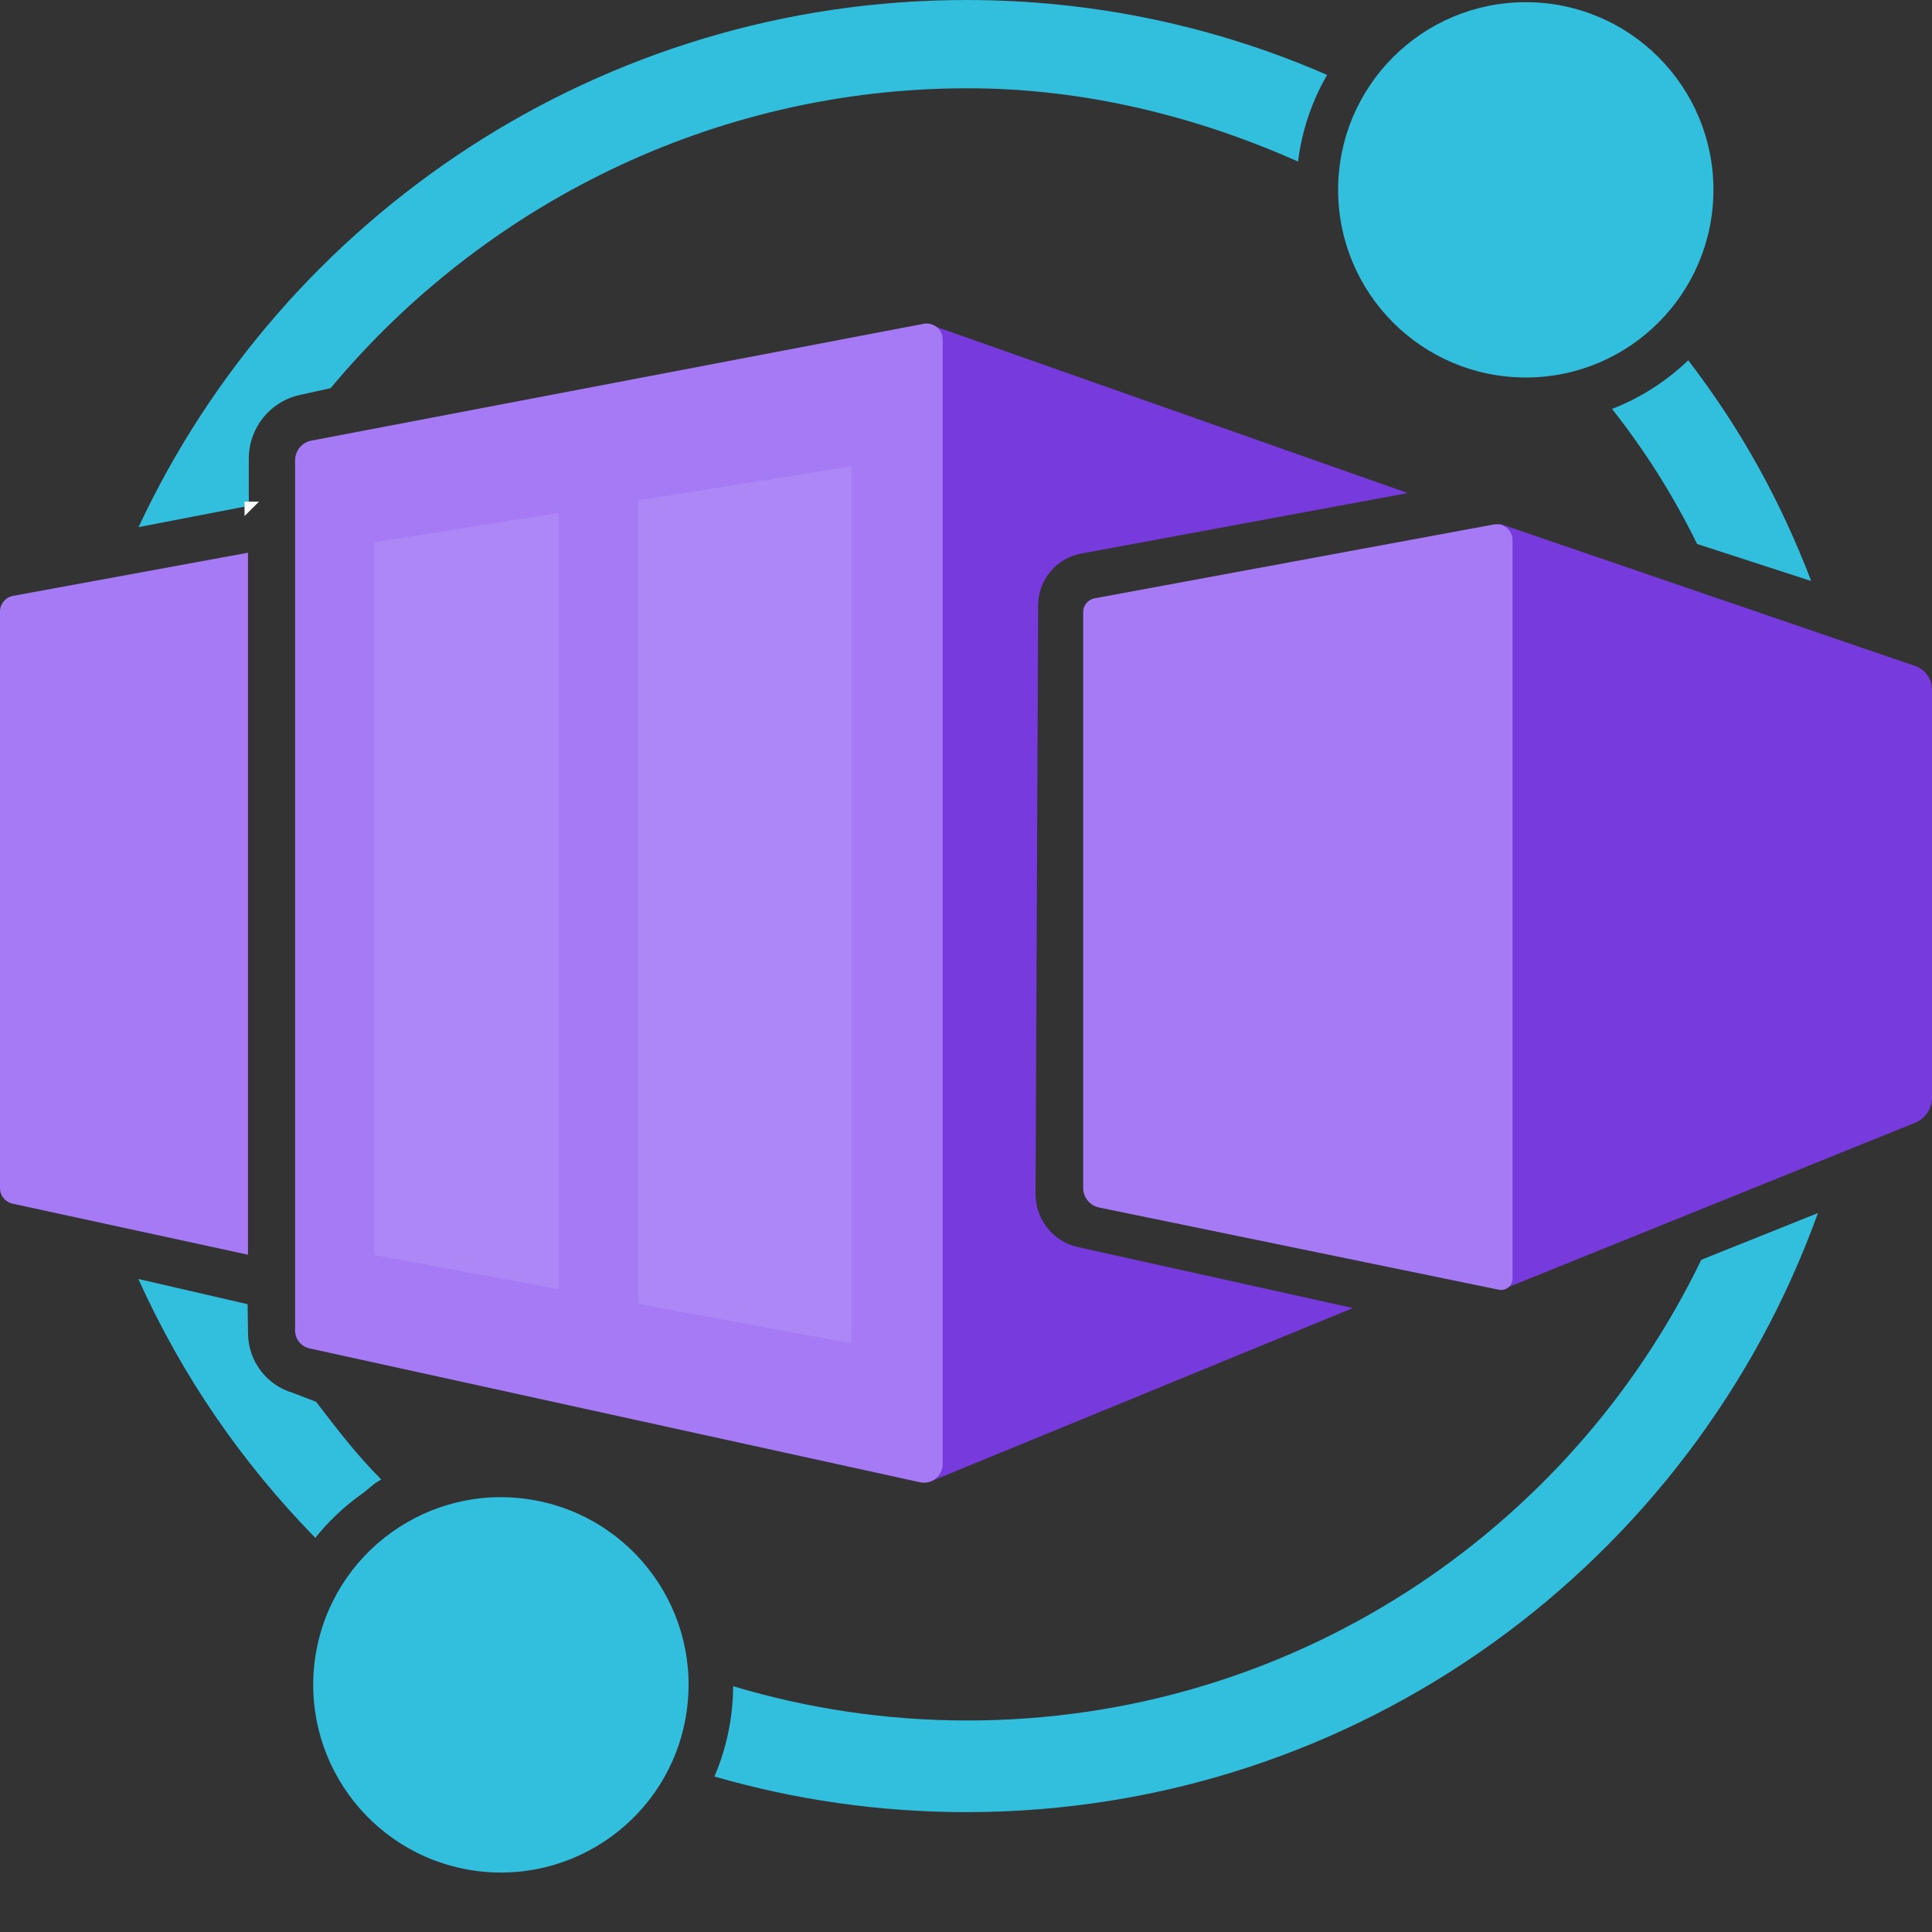 <svg width="23" height="23" viewBox="0 0 23 23" fill="none" xmlns="http://www.w3.org/2000/svg">
<rect x="0" y="0" width="23" height="23" fill="#333333" stroke="none"/>
<path d="M16.759 5.87C16.732 5.861 11.117 3.881 11.117 3.881C11.117 3.881 11.012 4.95 10.977 4.933L10.854 17.065L11.06 17.644L16.106 15.572L12.835 14.847C12.538 14.782 12.327 14.518 12.328 14.213L12.359 7.205C12.36 6.903 12.576 6.645 12.872 6.59L16.759 5.87V5.87Z" fill="#773ADC"/>
<path d="M3.683 16.052L10.952 17.646C11.09 17.676 11.222 17.571 11.222 17.429V4.042C11.222 3.922 11.113 3.832 10.995 3.855L3.705 5.246C3.594 5.268 3.513 5.365 3.513 5.479V15.839C3.513 15.941 3.584 16.03 3.684 16.052H3.683Z" fill="#A67AF4"/>
<path d="M17.908 15.342L22.797 13.367C22.92 13.318 23 13.199 23 13.066V8.21C23 8.082 22.919 7.969 22.799 7.928L17.856 6.236L17.153 9.646L17.908 15.342Z" fill="#773ADC"/>
<path d="M18.164 4.494C19.398 4.494 20.398 3.494 20.398 2.26C20.398 1.027 19.398 0.026 18.164 0.026C16.93 0.026 15.93 1.027 15.93 2.26C15.93 3.494 16.93 4.494 18.164 4.494Z" fill="#32BEDD"/>
<path d="M8.168 20.417C8.367 19.2 7.541 18.052 6.323 17.853C5.105 17.654 3.957 18.481 3.758 19.698C3.56 20.916 4.386 22.064 5.604 22.263C6.822 22.461 7.97 21.635 8.168 20.417Z" fill="#32BEDD"/>
<path d="M10.136 5.552L7.6 5.956V15.523L10.136 15.992V5.552Z" fill="#AE87F6"/>
<path d="M6.653 6.106L4.458 6.456V14.941L6.653 15.348V6.106Z" fill="#AE87F6"/>
<path d="M0.148 14.329L2.952 14.937V6.58L0.154 7.094C0.065 7.111 0 7.188 0 7.279V14.146C0 14.234 0.062 14.31 0.148 14.329Z" fill="#A67AF4"/>
<path d="M13.084 14.375L17.844 15.354C17.928 15.371 18.006 15.307 18.006 15.221V6.43C18.006 6.312 17.899 6.222 17.783 6.244L13.03 7.123C12.952 7.138 12.895 7.207 12.895 7.286V14.143C12.895 14.255 12.974 14.352 13.084 14.375Z" fill="#A67AF4"/>
<path d="M4.297 17.793C4.394 17.723 4.437 17.669 4.539 17.613C4.243 17.316 4.018 17.021 3.763 16.688L3.484 16.581C3.173 16.489 2.958 16.205 2.953 15.881L2.948 15.526L1.647 15.226C2.171 16.387 2.876 17.409 3.754 18.308C3.907 18.116 4.088 17.942 4.297 17.792V17.793Z" fill="#32BEDD"/>
<path d="M20.253 14.998C18.685 18.243 15.363 20.482 11.517 20.482C10.548 20.482 9.612 20.339 8.728 20.074C8.726 20.443 8.651 20.808 8.505 21.149C9.457 21.424 10.463 21.573 11.504 21.573C16.172 21.573 20.146 18.599 21.642 14.441L20.252 14.998L20.253 14.998Z" fill="#32BEDD"/>
<path d="M11.505 0C7.16 0 3.377 2.569 1.65 6.275L2.962 6.022V5.458C2.962 5.095 3.214 4.78 3.569 4.702L3.936 4.621C5.75 2.444 8.493 1.051 11.518 1.051C12.919 1.051 14.25 1.389 15.453 1.923C15.499 1.551 15.619 1.202 15.799 0.892C14.484 0.318 13.032 0 11.505 0Z" fill="#32BEDD"/>
<path d="M2.962 6.022H2.961V6.023C2.961 6.023 2.962 6.022 2.962 6.022Z" stroke="white" stroke-width="0.1" stroke-miterlimit="10"/>
<path d="M20.098 4.289C19.839 4.538 19.532 4.736 19.191 4.868C19.596 5.384 19.91 5.883 20.204 6.476L21.562 6.917C21.19 5.946 20.72 5.101 20.098 4.289Z" fill="#32BEDD"/>
</svg>
